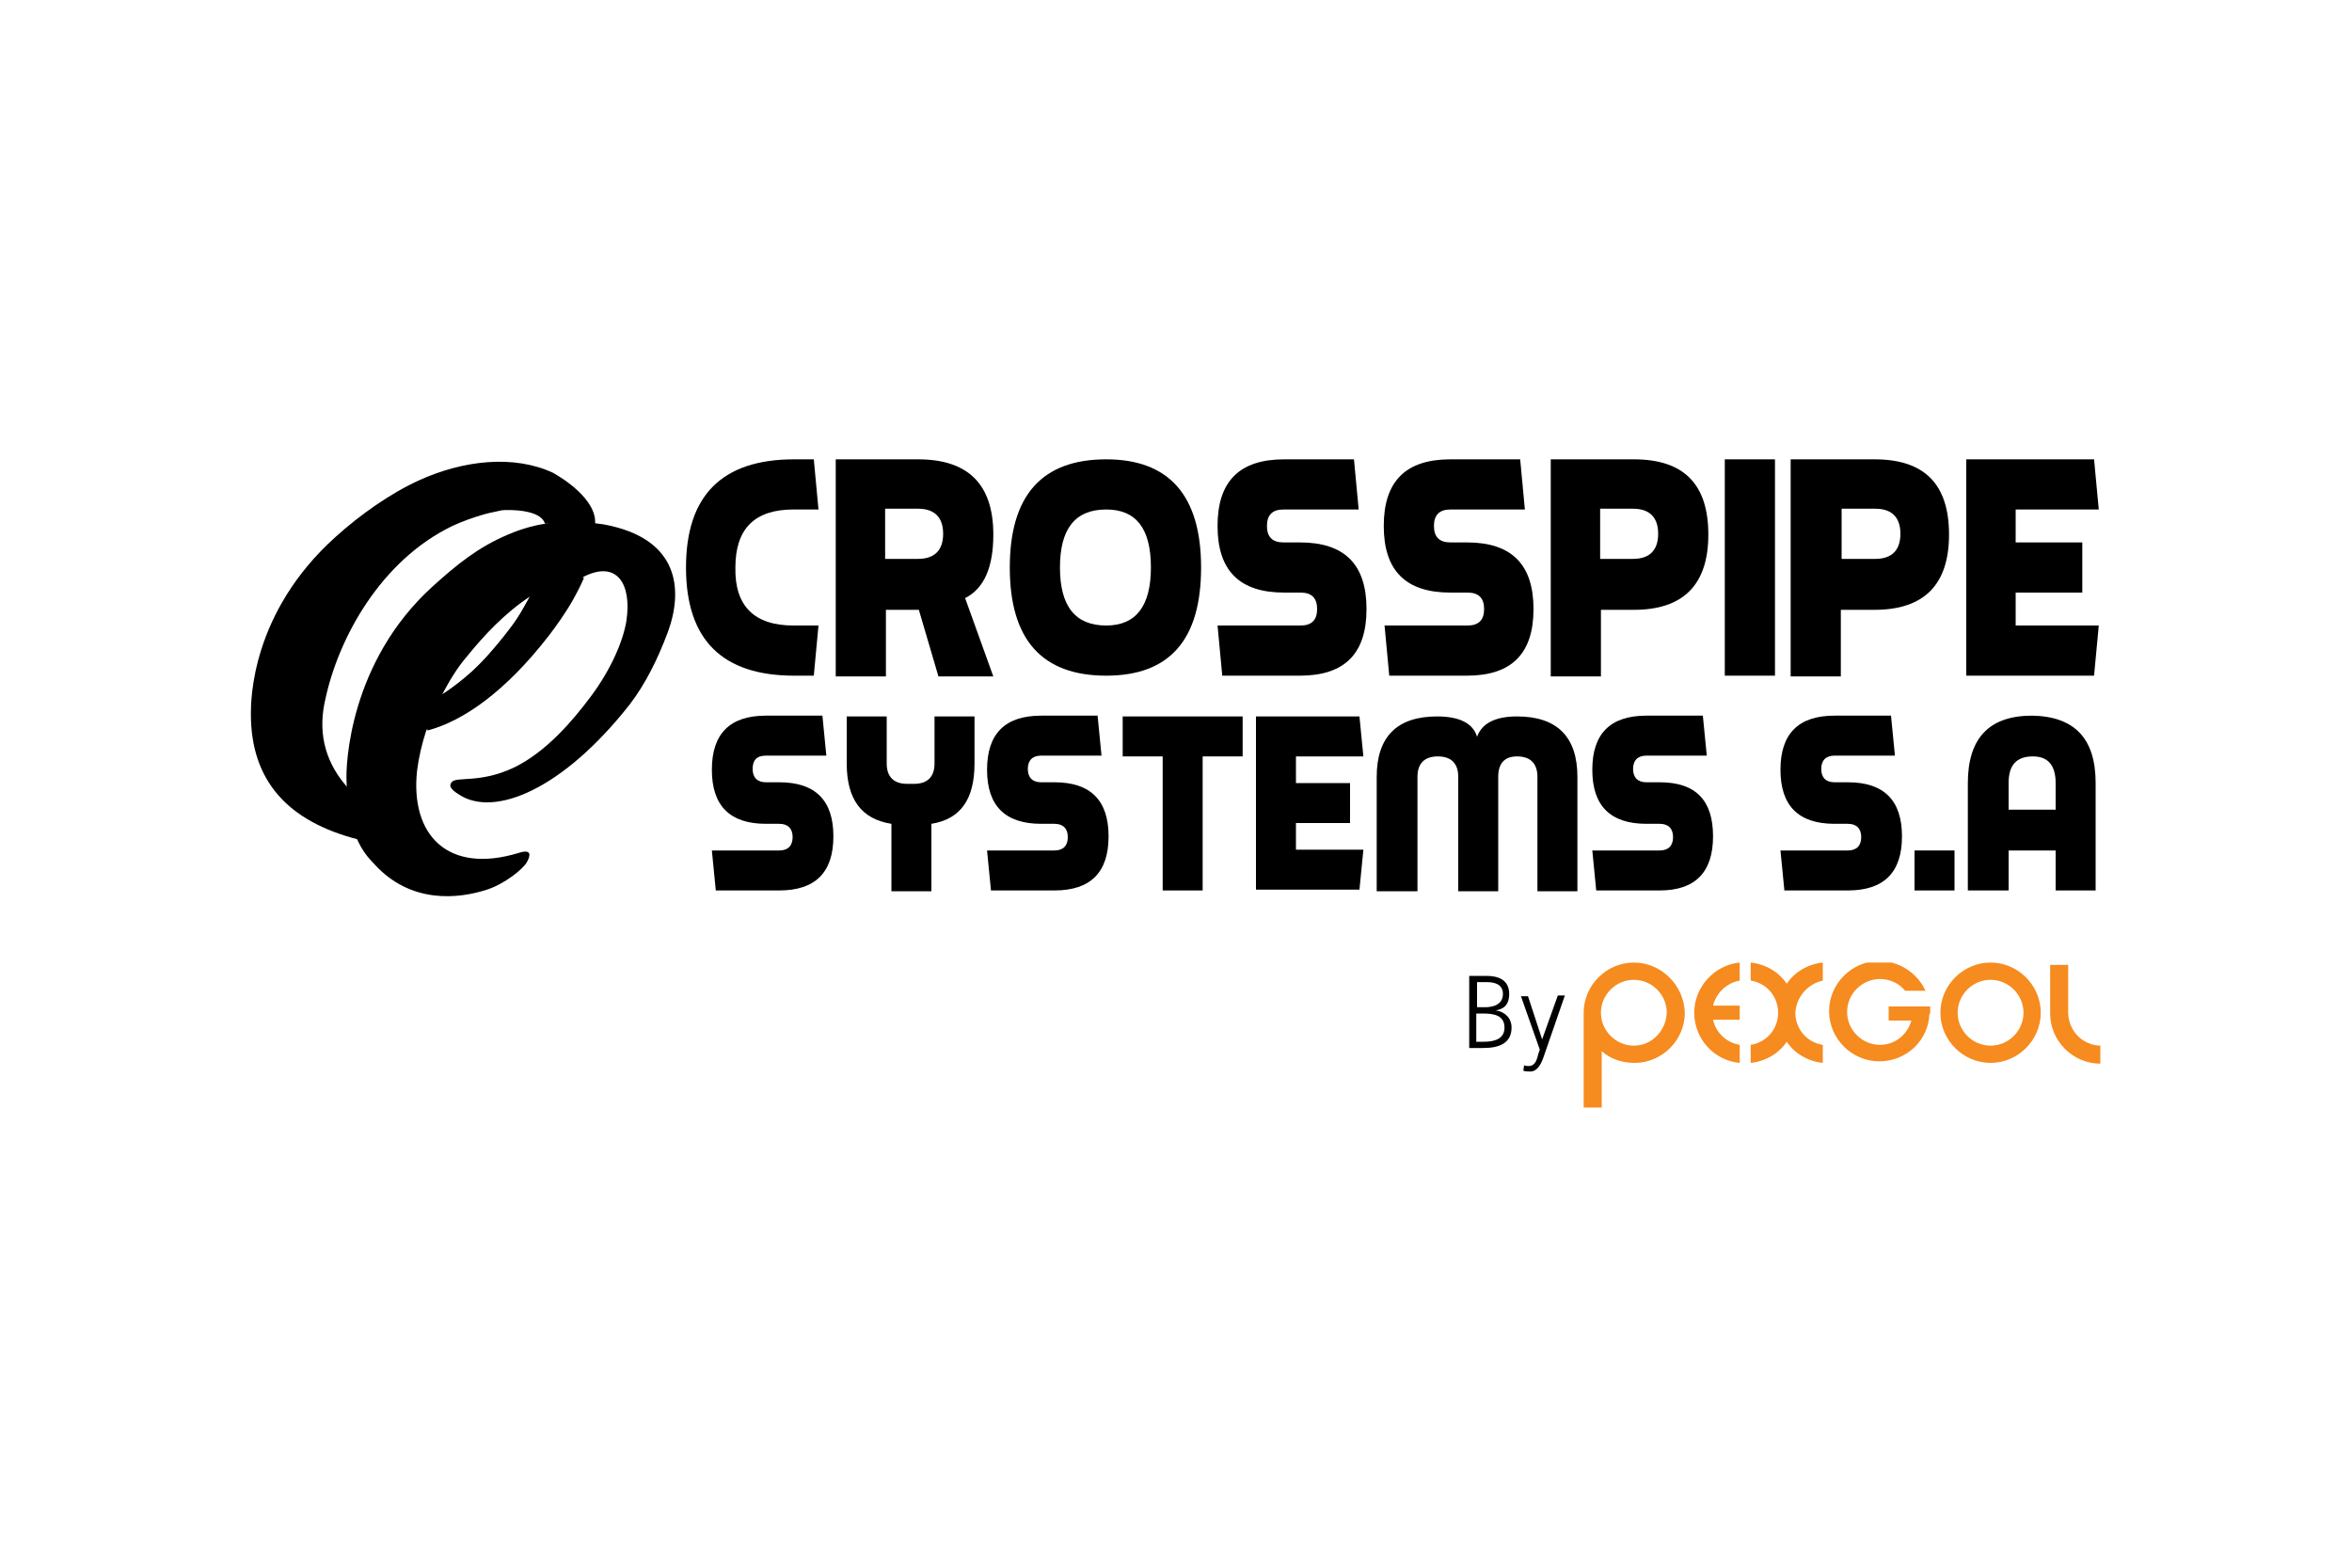 <?xml version="1.0" encoding="utf-8"?>
<!-- Generator: Adobe Illustrator 25.2.3, SVG Export Plug-In . SVG Version: 6.00 Build 0)  -->
<svg version="1.1" id="Layer_1" xmlns="http://www.w3.org/2000/svg" xmlns:xlink="http://www.w3.org/1999/xlink" x="0px" y="0px"
	 viewBox="0 0 300 200" style="enable-background:new 0 0 300 200;" xml:space="preserve">
<style type="text/css">
	.st0{clip-path:url(#SVGID_2_);fill:#F68B1F;}
	.st1{clip-path:url(#SVGID_4_);fill:#F68B1F;}
	.st2{clip-path:url(#SVGID_6_);fill:#F68B1F;}
	.st3{clip-path:url(#SVGID_8_);fill:#F68B1F;}
	.st4{clip-path:url(#SVGID_10_);fill:#F68B1F;}
	.st5{clip-path:url(#SVGID_12_);fill:#F68B1F;}
</style>
<g>
	<g>
		<g>
			<g>
				<path d="M187.4,124.5h2.2c1.5,0,2.9,0.5,2.9,2.3c0,1.2-0.5,1.9-1.7,2.1l0,0c1.2,0.2,2,1,2,2.2c0,2-1.6,2.6-3.6,2.6h-1.8
					L187.4,124.5L187.4,124.5z M188.3,132.9h1c1.2,0,2.6-0.3,2.6-1.8c0-1.6-1.4-1.8-2.8-1.8h-0.8V132.9z M188.4,128.5h1
					c1,0,2.3-0.3,2.3-1.7c0-1.3-1.2-1.5-2-1.5h-1.3V128.5z"/>
				<path d="M196.7,132.6L196.7,132.6l2-5.6h0.9l-2.7,7.8c-0.3,0.9-0.8,1.9-1.7,1.9c-0.3,0-0.6,0-0.9-0.1l0.1-0.7
					c0.2,0.1,0.3,0.1,0.6,0.1c0.7,0,1-0.6,1.2-1.5l0.2-0.6l-2.4-6.8h0.9L196.7,132.6z"/>
			</g>
			<g>
				<g>
					<defs>
						<rect id="SVGID_1_" x="201.9" y="122.8" width="66.1" height="18.6"/>
					</defs>
					<clipPath id="SVGID_2_">
						<use xlink:href="#SVGID_1_"  style="overflow:visible;"/>
					</clipPath>
					<path class="st0" d="M253.9,122.8c-3.5,0-6.4,2.9-6.4,6.4c0,3.5,2.9,6.4,6.4,6.4s6.4-2.9,6.4-6.4S257.4,122.8,253.9,122.8
						 M253.9,133.4c-2.3,0-4.2-1.9-4.2-4.2s1.9-4.2,4.2-4.2c2.3,0,4.2,1.9,4.2,4.2C258.1,131.5,256.2,133.4,253.9,133.4"/>
				</g>
				<g>
					<defs>
						<rect id="SVGID_3_" x="201.9" y="122.8" width="66.1" height="18.6"/>
					</defs>
					<clipPath id="SVGID_4_">
						<use xlink:href="#SVGID_3_"  style="overflow:visible;"/>
					</clipPath>
					<path id="XMLID_8_" class="st1" d="M232.5,125.1v-2.3c-1.9,0.2-3.6,1.2-4.6,2.7c-1-1.5-2.7-2.5-4.6-2.7v2.3
						c2,0.3,3.5,2,3.5,4.1c0,2.1-1.5,3.8-3.5,4.1v2.3c1.9-0.2,3.6-1.2,4.6-2.7c1,1.5,2.7,2.5,4.6,2.7v-2.3c-2-0.3-3.5-2-3.5-4.1
						C229.1,127.2,230.6,125.5,232.5,125.1"/>
				</g>
				<g>
					<defs>
						<rect id="SVGID_5_" x="201.9" y="122.8" width="66.1" height="18.6"/>
					</defs>
					<clipPath id="SVGID_6_">
						<use xlink:href="#SVGID_5_"  style="overflow:visible;"/>
					</clipPath>
					<path class="st2" d="M208.4,122.8c-3.5,0-6.4,2.9-6.4,6.4v12.1h2.3v-7.2c1.1,1,2.6,1.5,4.2,1.5c3.5,0,6.4-2.9,6.4-6.4
						C214.8,125.7,211.9,122.8,208.4,122.8 M208.4,133.4c-2.3,0-4.2-1.9-4.2-4.2s1.9-4.2,4.2-4.2s4.2,1.9,4.2,4.2
						C212.5,131.5,210.7,133.4,208.4,133.4"/>
				</g>
				<g>
					<defs>
						<rect id="SVGID_7_" x="201.9" y="122.8" width="66.1" height="18.6"/>
					</defs>
					<clipPath id="SVGID_8_">
						<use xlink:href="#SVGID_7_"  style="overflow:visible;"/>
					</clipPath>
					<path id="XMLID_5_" class="st3" d="M221.9,125.1v-2.3c-3.2,0.3-5.8,3.1-5.8,6.4s2.5,6.1,5.8,6.4v-2.3c-1.7-0.3-3-1.5-3.4-3.2
						h3.4v-1.8h-3.4C218.9,126.7,220.2,125.4,221.9,125.1"/>
				</g>
				<g>
					<defs>
						<rect id="SVGID_9_" x="201.9" y="122.8" width="66.1" height="18.6"/>
					</defs>
					<clipPath id="SVGID_10_">
						<use xlink:href="#SVGID_9_"  style="overflow:visible;"/>
					</clipPath>
					<path id="XMLID_4_" class="st4" d="M246.2,129.2c0-0.3,0-0.5,0-0.8h-0.1h-5.2v1.8h2.9c-0.5,1.8-2.1,3.1-4,3.1
						c-2.3,0-4.2-1.9-4.2-4.2s1.9-4.2,4.2-4.2c1.3,0,2.5,0.6,3.2,1.5h2.6c-1-2.2-3.3-3.8-5.9-3.8c-3.5,0-6.4,2.9-6.4,6.4
						c0,3.5,2.9,6.4,6.4,6.4s6.3-2.7,6.4-6.1C246.2,129.5,246.2,129.3,246.2,129.2"/>
				</g>
				<g>
					<defs>
						<rect id="SVGID_11_" x="201.9" y="122.8" width="66.1" height="18.6"/>
					</defs>
					<clipPath id="SVGID_12_">
						<use xlink:href="#SVGID_11_"  style="overflow:visible;"/>
					</clipPath>
					<path id="XMLID_3_" class="st5" d="M268,133.4c-2.3,0-4.1-1.8-4.2-4.1v-6.2h-2.3v6.2c0,3.5,2.9,6.4,6.4,6.4v-2.3H268z"/>
				</g>
			</g>
		</g>
	</g>
	<g>
		<g>
			<g>
				<g>
					<g>
						<path d="M91.3,113.6l-0.5-5.1h8.6c1.1,0,1.7-0.6,1.7-1.7s-0.6-1.7-1.7-1.7h-1.7c-4.6,0-6.9-2.3-6.9-6.9s2.3-6.9,6.9-6.9h7.2
							l0.5,5.1h-7.7c-1.2,0-1.7,0.6-1.7,1.7s0.6,1.7,1.7,1.7h1.7c4.6,0,6.9,2.3,6.9,6.9s-2.3,6.9-6.9,6.9H91.3z"/>
						<path d="M113.1,97.4c0,1.7,0.9,2.6,2.6,2.6h0.9c1.7,0,2.6-0.9,2.6-2.6v-6h5.1v6c0,4.6-1.8,7.1-5.5,7.7v8.6h-5.1v-8.6
							c-3.8-0.6-5.7-3.1-5.7-7.7v-6h5.1V97.4z"/>
						<path d="M126.4,113.6l-0.5-5.1h8.6c1.1,0,1.7-0.6,1.7-1.7s-0.6-1.7-1.7-1.7h-1.7c-4.6,0-6.9-2.3-6.9-6.9s2.3-6.9,6.9-6.9h7.2
							l0.5,5.1h-7.7c-1.1,0-1.7,0.6-1.7,1.7s0.6,1.7,1.7,1.7h1.7c4.6,0,6.9,2.3,6.9,6.9s-2.3,6.9-6.9,6.9H126.4z"/>
						<path d="M158.5,91.4v5.1h-5.1v17.1h-5.1V96.5h-5.1v-5.1H158.5z"/>
						<path d="M173.4,91.4l0.5,5.1h-8.6v3.4h6.9v5.1h-6.9v3.4h8.6l-0.5,5.1h-13.2V91.4H173.4z"/>
						<path d="M191.1,99.1v14.6H186V99.1c0-1.7-0.9-2.6-2.6-2.6c-1.7,0-2.6,0.9-2.6,2.6v14.6h-5.2V99.1c0-5.1,2.6-7.7,7.7-7.7
							c2.9,0,4.6,0.9,5.1,2.6c0.6-1.7,2.3-2.6,5.1-2.6c5.1,0,7.7,2.6,7.7,7.7v14.6h-5.1V99.1c0-1.7-0.9-2.6-2.6-2.6
							C191.9,96.5,191.1,97.4,191.1,99.1z"/>
						<path d="M203.6,113.6l-0.5-5.1h8.6c1.1,0,1.7-0.6,1.7-1.7s-0.6-1.7-1.7-1.7H210c-4.6,0-6.9-2.3-6.9-6.9s2.3-6.9,6.9-6.9h7.2
							l0.5,5.1H210c-1.1,0-1.7,0.6-1.7,1.7s0.6,1.7,1.7,1.7h1.7c4.6,0,6.8,2.3,6.8,6.9s-2.3,6.9-6.8,6.9H203.6z"/>
						<path d="M227.6,113.6l-0.5-5.1h8.6c1.1,0,1.7-0.6,1.7-1.7s-0.6-1.7-1.7-1.7H234c-4.6,0-6.9-2.3-6.9-6.9s2.3-6.9,6.9-6.9h7.2
							l0.5,5.1H234c-1.1,0-1.7,0.6-1.7,1.7s0.6,1.7,1.7,1.7h1.7c4.6,0,6.9,2.3,6.9,6.9s-2.3,6.9-6.9,6.9H227.6z"/>
						<path d="M249.3,108.5v5.1h-5.1v-5.1H249.3z"/>
						<path d="M267.3,99.9v13.7h-5.1v-5.1h-6v5.1H251V99.9c0-5.7,2.7-8.6,8.2-8.6C264.6,91.4,267.3,94.2,267.3,99.9z M259.3,96.5
							c-2.1,0-3.1,1.1-3.1,3.4v3.4h6v-3.4C262.2,97.6,261.2,96.5,259.3,96.5z"/>
					</g>
					<g>
						<g>
							<path d="M41.5,89.2c1.7-7.9,7.1-17.7,16.2-22.1c1.3-0.6,2.7-1.1,4.1-1.5c0.7-0.2,1.4-0.3,2.2-0.5c1-0.1,5-0.1,5.5,1.7
								l6.4,0.1c0.3-3.2-4.3-6-5.4-6.6c-5-2.3-11.4-1.6-17.1,1c-3.7,1.7-7.5,4.4-10.6,7.2C32,78.2,32,89.4,32,91.1
								c0,8.5,4.7,13.7,13.7,16l1.4-3.1c-1.3-1.7-3-3.8-3-3.8C41.2,96.8,40.6,93,41.5,89.2z"/>
						</g>
					</g>
					<g>
						<path d="M101.2,79.8h3.2l-0.6,6.4h-2.5c-9.2,0-13.8-4.6-13.8-13.8s4.6-13.8,13.8-13.8h2.5l0.6,6.4h-3.2c-5,0-7.4,2.5-7.4,7.4
							C93.7,77.3,96.2,79.8,101.2,79.8z"/>
						<path d="M117.1,58.6c6.4,0,9.6,3.2,9.6,9.6c0,4.2-1.2,6.9-3.6,8.1l3.6,10h-7l-2.5-8.5H113v8.5h-6.4V58.6H117.1z M112.9,71.3
							h4.2c2.1,0,3.2-1.1,3.2-3.2s-1.1-3.2-3.2-3.2h-4.2V71.3z"/>
						<path d="M153.2,72.4c0,9.2-4,13.8-12.1,13.8c-8.2,0-12.3-4.6-12.3-13.8s4.1-13.8,12.3-13.8C149.1,58.6,153.2,63.2,153.2,72.4z
							 M141.1,65c-4,0-5.9,2.5-5.9,7.4c0,5,2,7.4,5.9,7.4c3.8,0,5.7-2.5,5.7-7.4C146.8,67.4,144.9,65,141.1,65z"/>
						<path d="M155.9,86.2l-0.6-6.4h10.6c1.4,0,2.1-0.7,2.1-2.1s-0.7-2.1-2.1-2.1h-2.1c-5.7,0-8.5-2.8-8.5-8.5s2.8-8.5,8.5-8.5h8.9
							l0.6,6.4h-9.6c-1.4,0-2.1,0.7-2.1,2.1s0.7,2.1,2.1,2.1h2.1c5.7,0,8.5,2.8,8.5,8.5s-2.8,8.5-8.5,8.5H155.9z"/>
						<path d="M177.2,86.2l-0.6-6.4h10.6c1.4,0,2.1-0.7,2.1-2.1s-0.7-2.1-2.1-2.1H185c-5.7,0-8.5-2.8-8.5-8.5s2.8-8.5,8.5-8.5h8.9
							l0.6,6.4H185c-1.4,0-2.1,0.7-2.1,2.1s0.7,2.1,2.1,2.1h2.1c5.7,0,8.5,2.8,8.5,8.5s-2.8,8.5-8.5,8.5H177.2z"/>
						<path d="M208.4,58.6c6.4,0,9.5,3.2,9.5,9.6s-3.2,9.6-9.5,9.6h-4.2v8.5h-6.4V58.6H208.4z M204.1,71.3h4.2
							c2.1,0,3.2-1.1,3.2-3.2s-1.1-3.2-3.2-3.2h-4.2V71.3z"/>
						<path d="M226.4,58.6v27.6H220V58.6H226.4z"/>
						<path d="M239.1,58.6c6.4,0,9.5,3.2,9.5,9.6s-3.2,9.6-9.5,9.6h-4.3v8.5h-6.4V58.6H239.1z M234.9,71.3h4.3
							c2.1,0,3.2-1.1,3.2-3.2s-1.1-3.2-3.2-3.2h-4.3V71.3z"/>
						<path d="M267.1,58.6l0.6,6.4h-10.6v4.2h8.5v6.4h-8.5v4.2h10.6l-0.6,6.4h-16.3V58.6H267.1z"/>
					</g>
					<g>
						<path d="M64.8,68.2c-3.8,1.6-6.5,3.8-9.6,6.6c-10.7,9.7-11.1,22.9-11,24.8c0.1,7.5,2.7,9.7,3.6,10.7c4.6,5,10.6,4.4,14.3,3.2
							c2.2-0.7,4.6-2.6,5.1-3.5s0.6-1.7-1-1.2c-9.1,2.8-13.9-2.3-13-10.5c0.2-1.6,0.6-3.4,1.2-5.2C58.9,92,64.5,88,69.9,81
							c1.6-2,3.4-4.8,4.5-7.4c4.3-2.2,6.2,0.9,5.5,5.6c-0.4,2.5-1.9,6.1-4.5,9.6c-2.3,3.1-5.7,7.1-9.8,9.1c-4.4,2.1-7.4,1.1-8,1.9
							c-0.3,0.4-0.3,0.8,1,1.6c4.5,2.9,13.2-0.7,21.7-11.5c2-2.6,3.6-5.8,4.9-9.3c1.9-5.2,1.6-11.9-8.2-13.7
							C72.2,66.2,68.5,66.6,64.8,68.2z M56.4,88.6c0.9-1.7,1.9-3.4,3.2-4.9c2.1-2.6,4.8-5.5,8-7.6c-0.7,1.3-1.5,2.7-2.5,4
							C63,82.9,60,86.4,56.4,88.6z"/>
					</g>
				</g>
			</g>
		</g>
		<path d="M71.1,74.6c-2.1,0.7-2.6,0.9-3.5,1.5c0,0-0.7,1.2-0.9,1.6c-0.8,1.6-2.6,3.8-4.6,6.1c-2.3,2.6-5.7,4.8-5.7,4.8
			c-1.4,2.9-1.9,4.6-1.9,4.6c4.6-1.2,10-5,15.5-12.1c1-1.3,2.2-3,3.1-4.6s1.4-2.8,1.4-2.8S73.2,73.9,71.1,74.6z"/>
	</g>
</g>
</svg>
